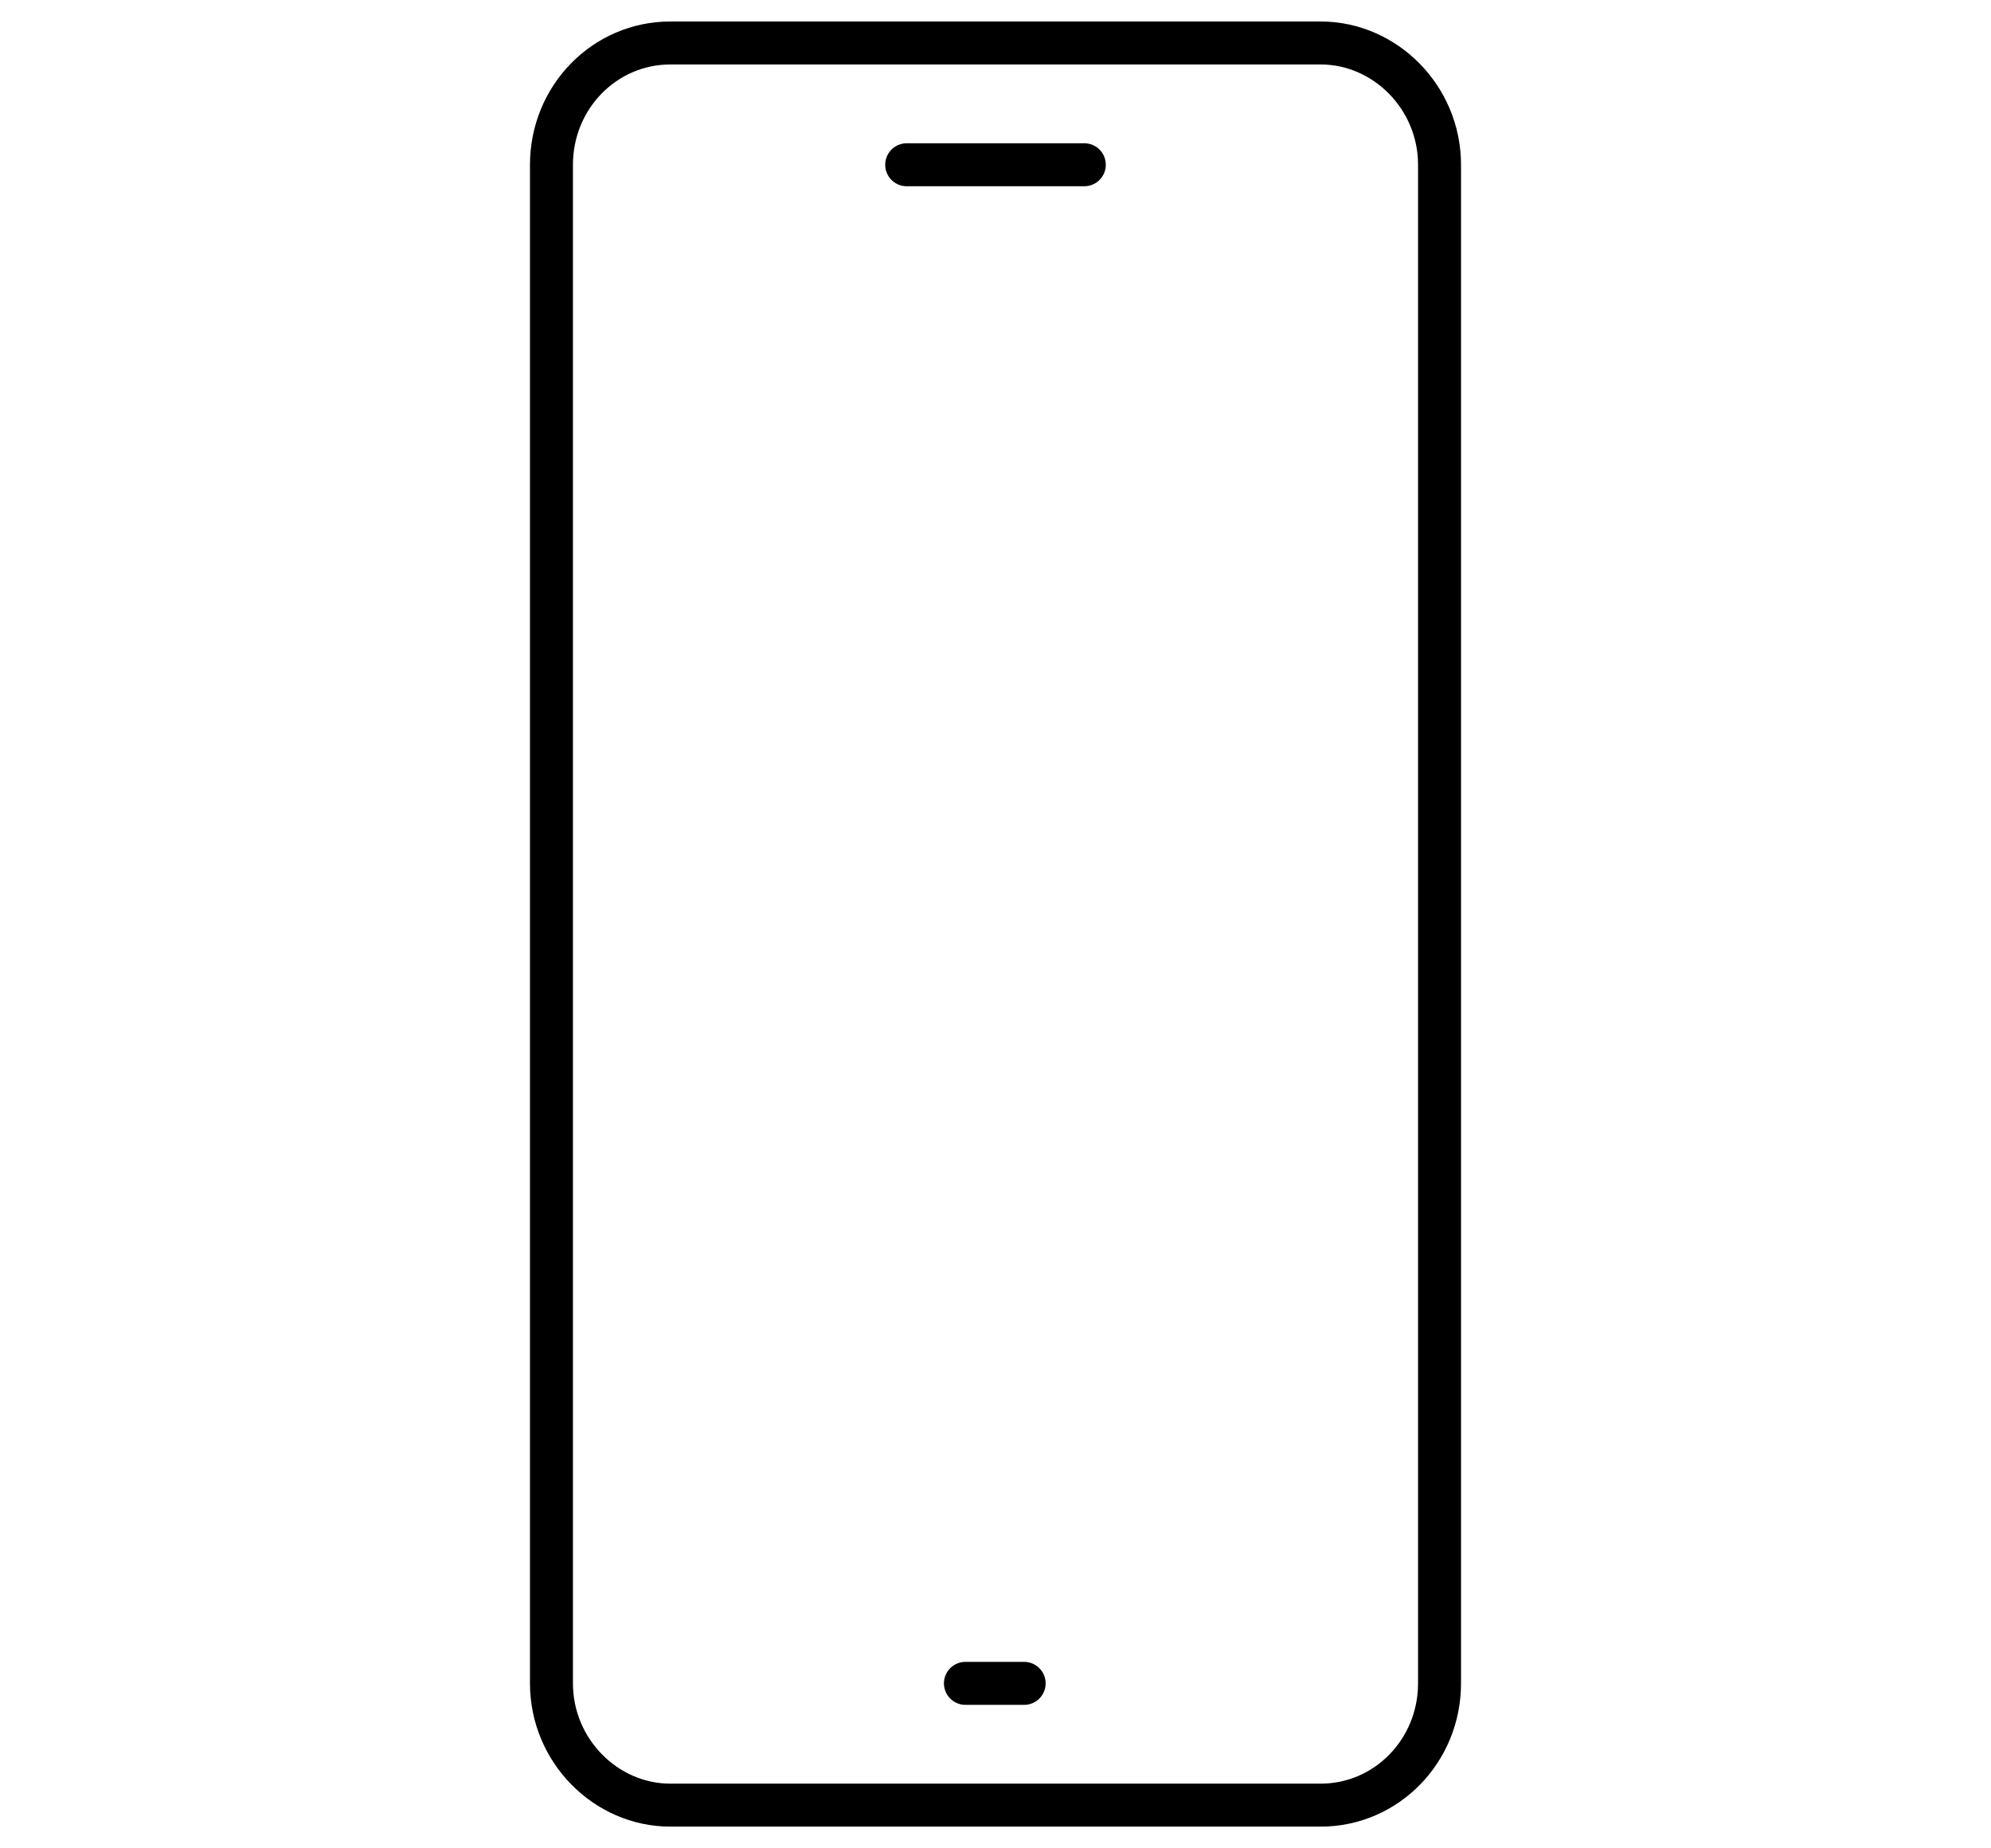 <?xml version="1.0" encoding="utf-8"?>
<!-- Generator: Adobe Illustrator 27.0.0, SVG Export Plug-In . SVG Version: 6.00 Build 0)  -->
<svg version="1.1" id="Layer_1" xmlns="http://www.w3.org/2000/svg" xmlns:xlink="http://www.w3.org/1999/xlink" x="0px" y="0px"
	 viewBox="0 0 139 129" style="enable-background:new 0 0 139 129;" xml:space="preserve">
<style type="text/css">
	.st0{fill:none;stroke:#000000;stroke-width:3;stroke-linecap:round;stroke-linejoin:round;stroke-miterlimit:10;}
</style>
<g>
	<path class="st0" d="M100.5,117.5c0,4.7-3.7,8.5-8.3,8.5H46.8c-4.5,0-8.3-3.8-8.3-8.5v-106c0-4.7,3.7-8.5,8.3-8.5h45.4
		c4.5,0,8.3,3.8,8.3,8.5V117.5z"/>
	<path class="st0" d="M67.4,117.5h4.1"/>
	<path class="st0" d="M63.3,11.5h12.4"/>
</g>
</svg>
